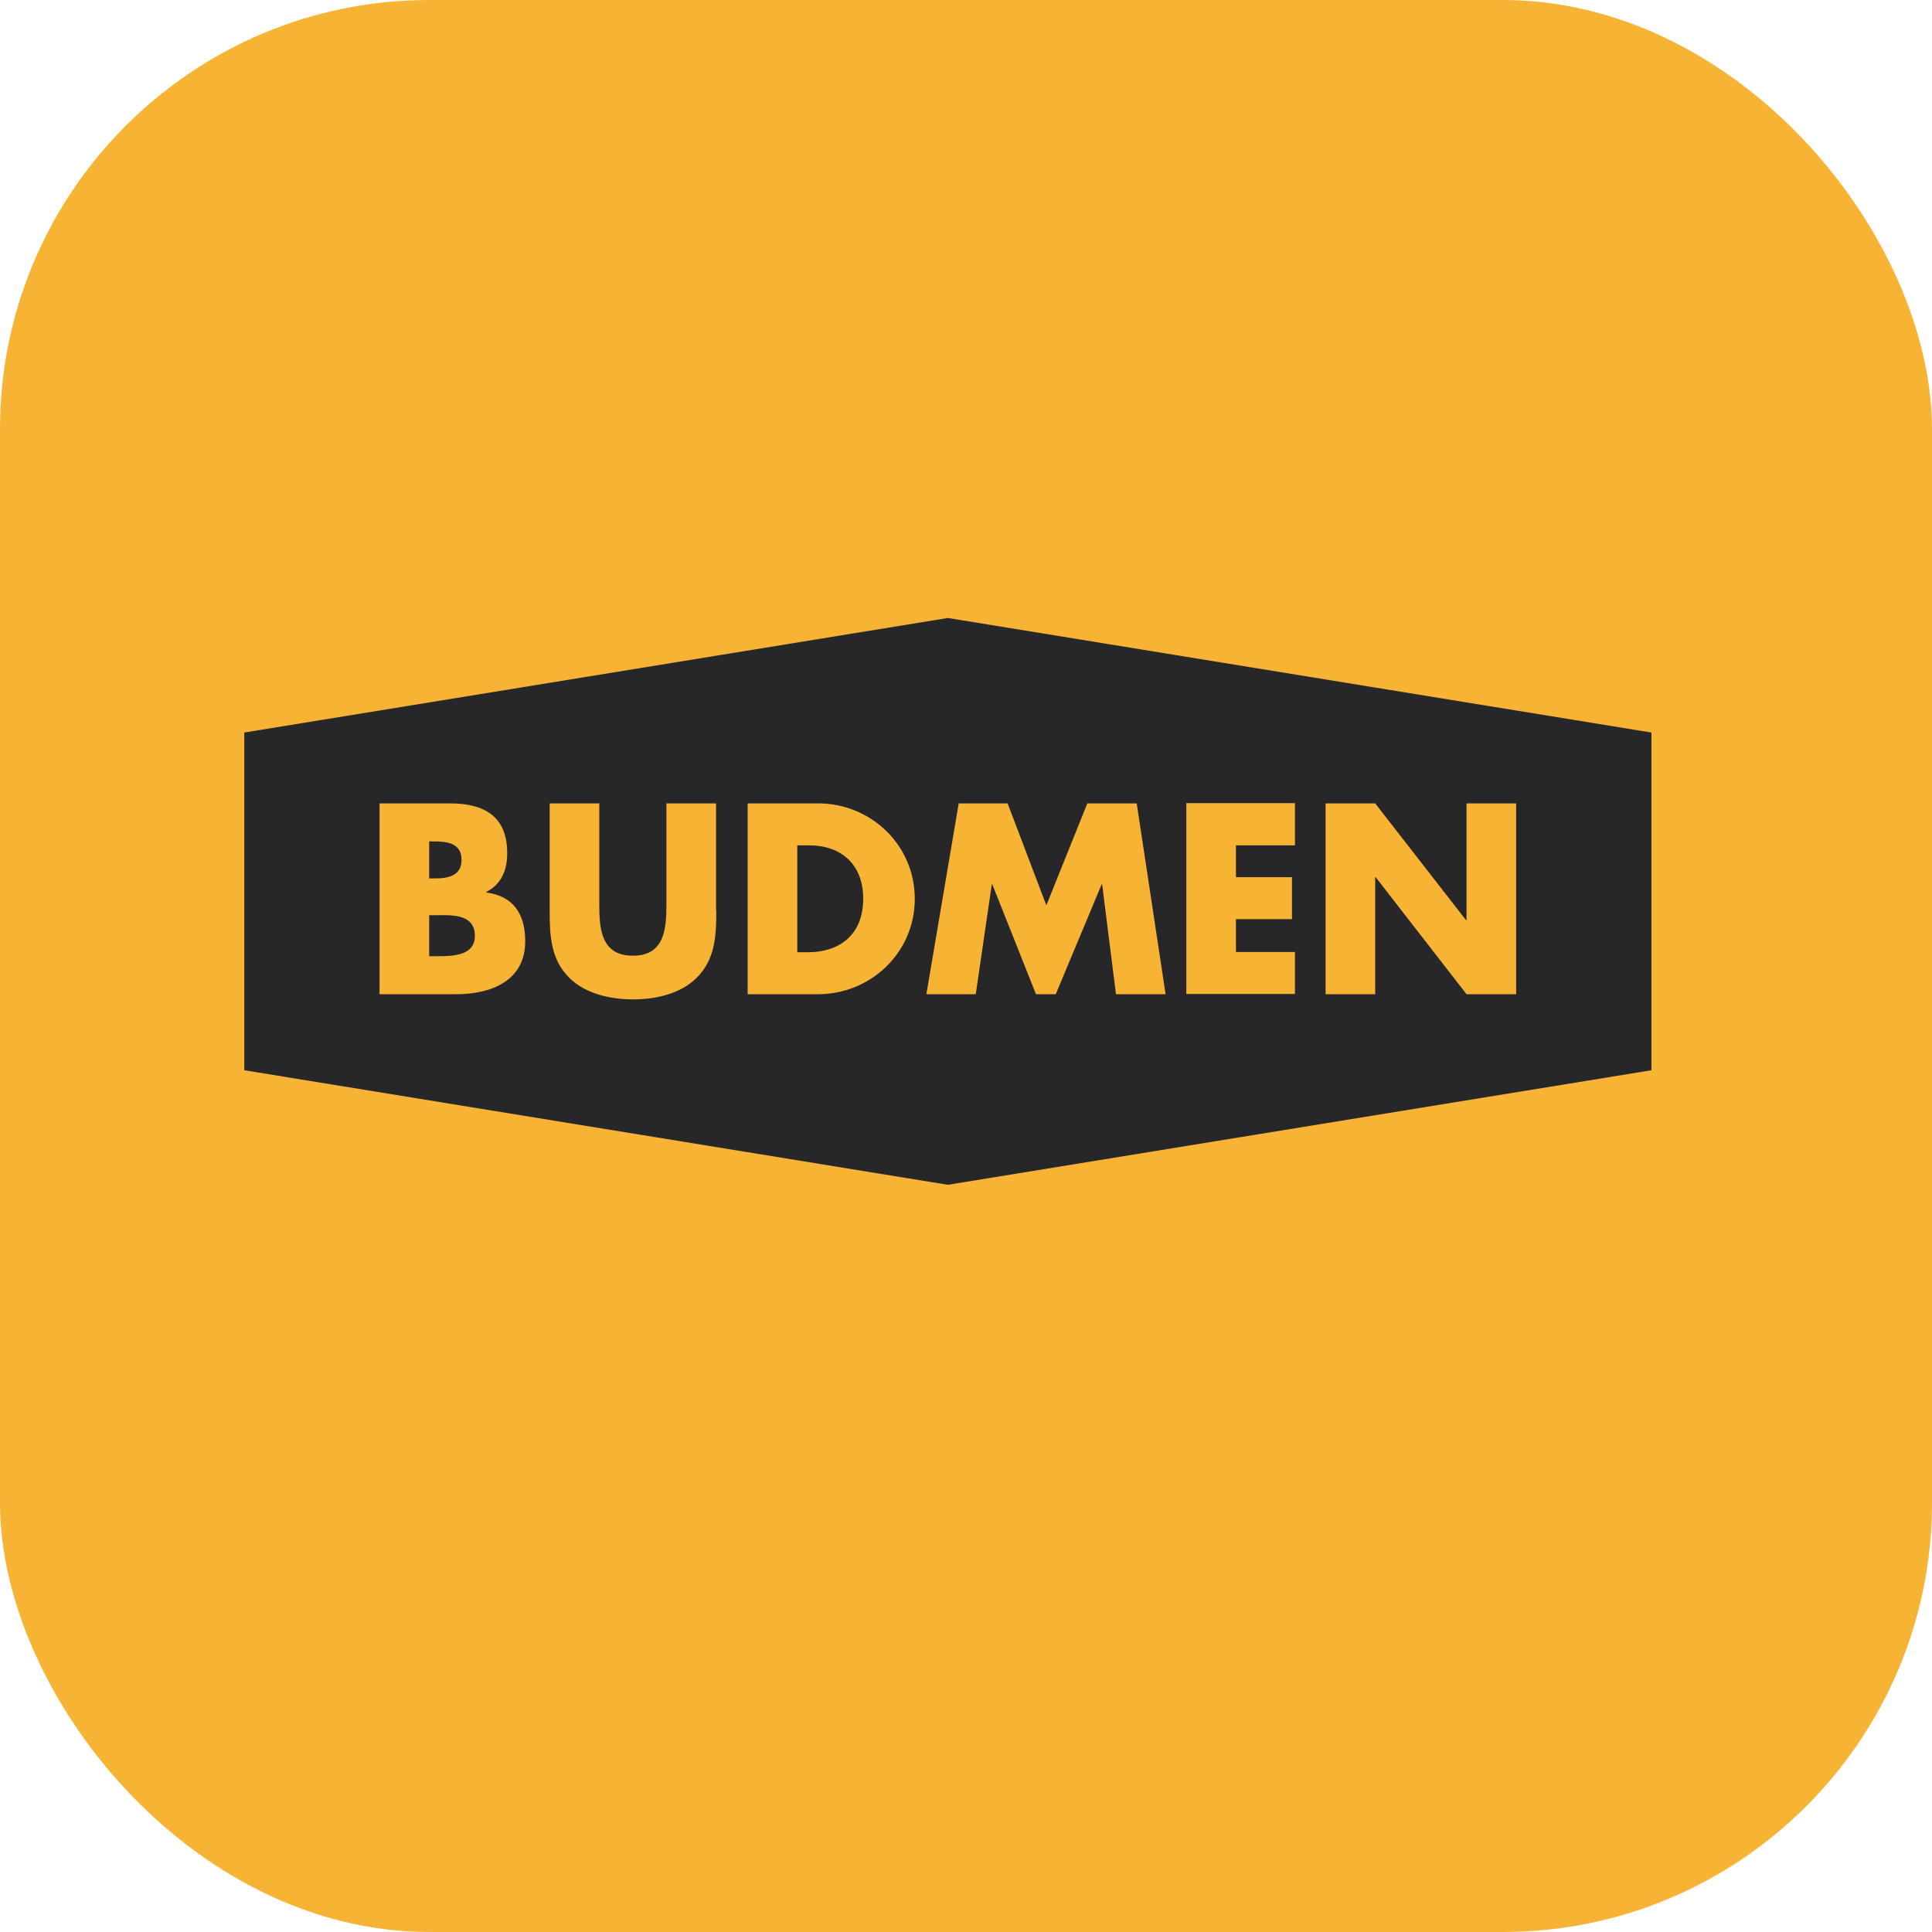 <?xml version="1.0" encoding="UTF-8"?>
<svg width="180" height="180" viewBox="0 0 180 180" xmlns="http://www.w3.org/2000/svg">
  <!-- Background -->
  <rect width="180" height="180" fill="#F7B334" rx="40"/>

  <!-- Budmen Logo (centered with padding) -->
  <g transform="translate(20, 55) scale(0.23)">
    <path d="M240.8 103.3H236v43.3h4.5c12 0 22.2-6.6 22.2-21.6.1-13.9-8.9-21.7-21.9-21.7zM297 11.2L12 57.6v136.8l285 46.4 285-46.4V57.6L297 11.2zM97.8 163.6h-31V86.3h28.7c13.7 0 23 5.3 23 20.1 0 7-2.3 12.6-8.5 15.8v.2c11.1 1.4 15.8 8.9 15.8 19.7 0 16.2-13.9 21.5-28 21.5zm105.4-33.8c0 10-.4 19.8-8.1 27.3-6.5 6.4-16.6 8.6-25.6 8.6s-19.2-2.2-25.7-8.6c-7.7-7.5-8.1-17.3-8.1-27.3V86.3h20.1V127c0 10.1.7 21 13.6 21s13.6-10.9 13.6-21V86.3h20.1v43.5h.1zm41.2 33.8h-28.5V86.3h28.5c21.5 0 39.2 16.9 39.2 38.7 0 21.7-17.8 38.6-39.2 38.6zm120.7 0l-5.6-44.5h-.2l-18.6 44.5h-8L315 119.1h-.2l-6.5 44.5h-20l13.1-77.3h19.8l15.7 41.3 16.6-41.3h20l11.7 77.3h-20.1zm72.5-60.3h-23.9v12.9h22.7v17h-22.7v13.3h23.9v17h-44V86.2h44v17.1zm89.6 60.3h-20.1l-36.8-47.4h-.2v47.4H450V86.3h20.1l36.8 47.3h.2V86.3h20.1v77.3zM105.4 140c0 8.5-10.1 8.2-16 8.2h-2.5v-16.6h2c6.6 0 16.5-.9 16.5 8.4zm-16.3-23.3h-2.2v-15h1.4c5.4 0 11.7.4 11.7 7.5 0 6.5-5.5 7.5-10.9 7.5z" fill="#27272A"/>
  </g>
</svg>